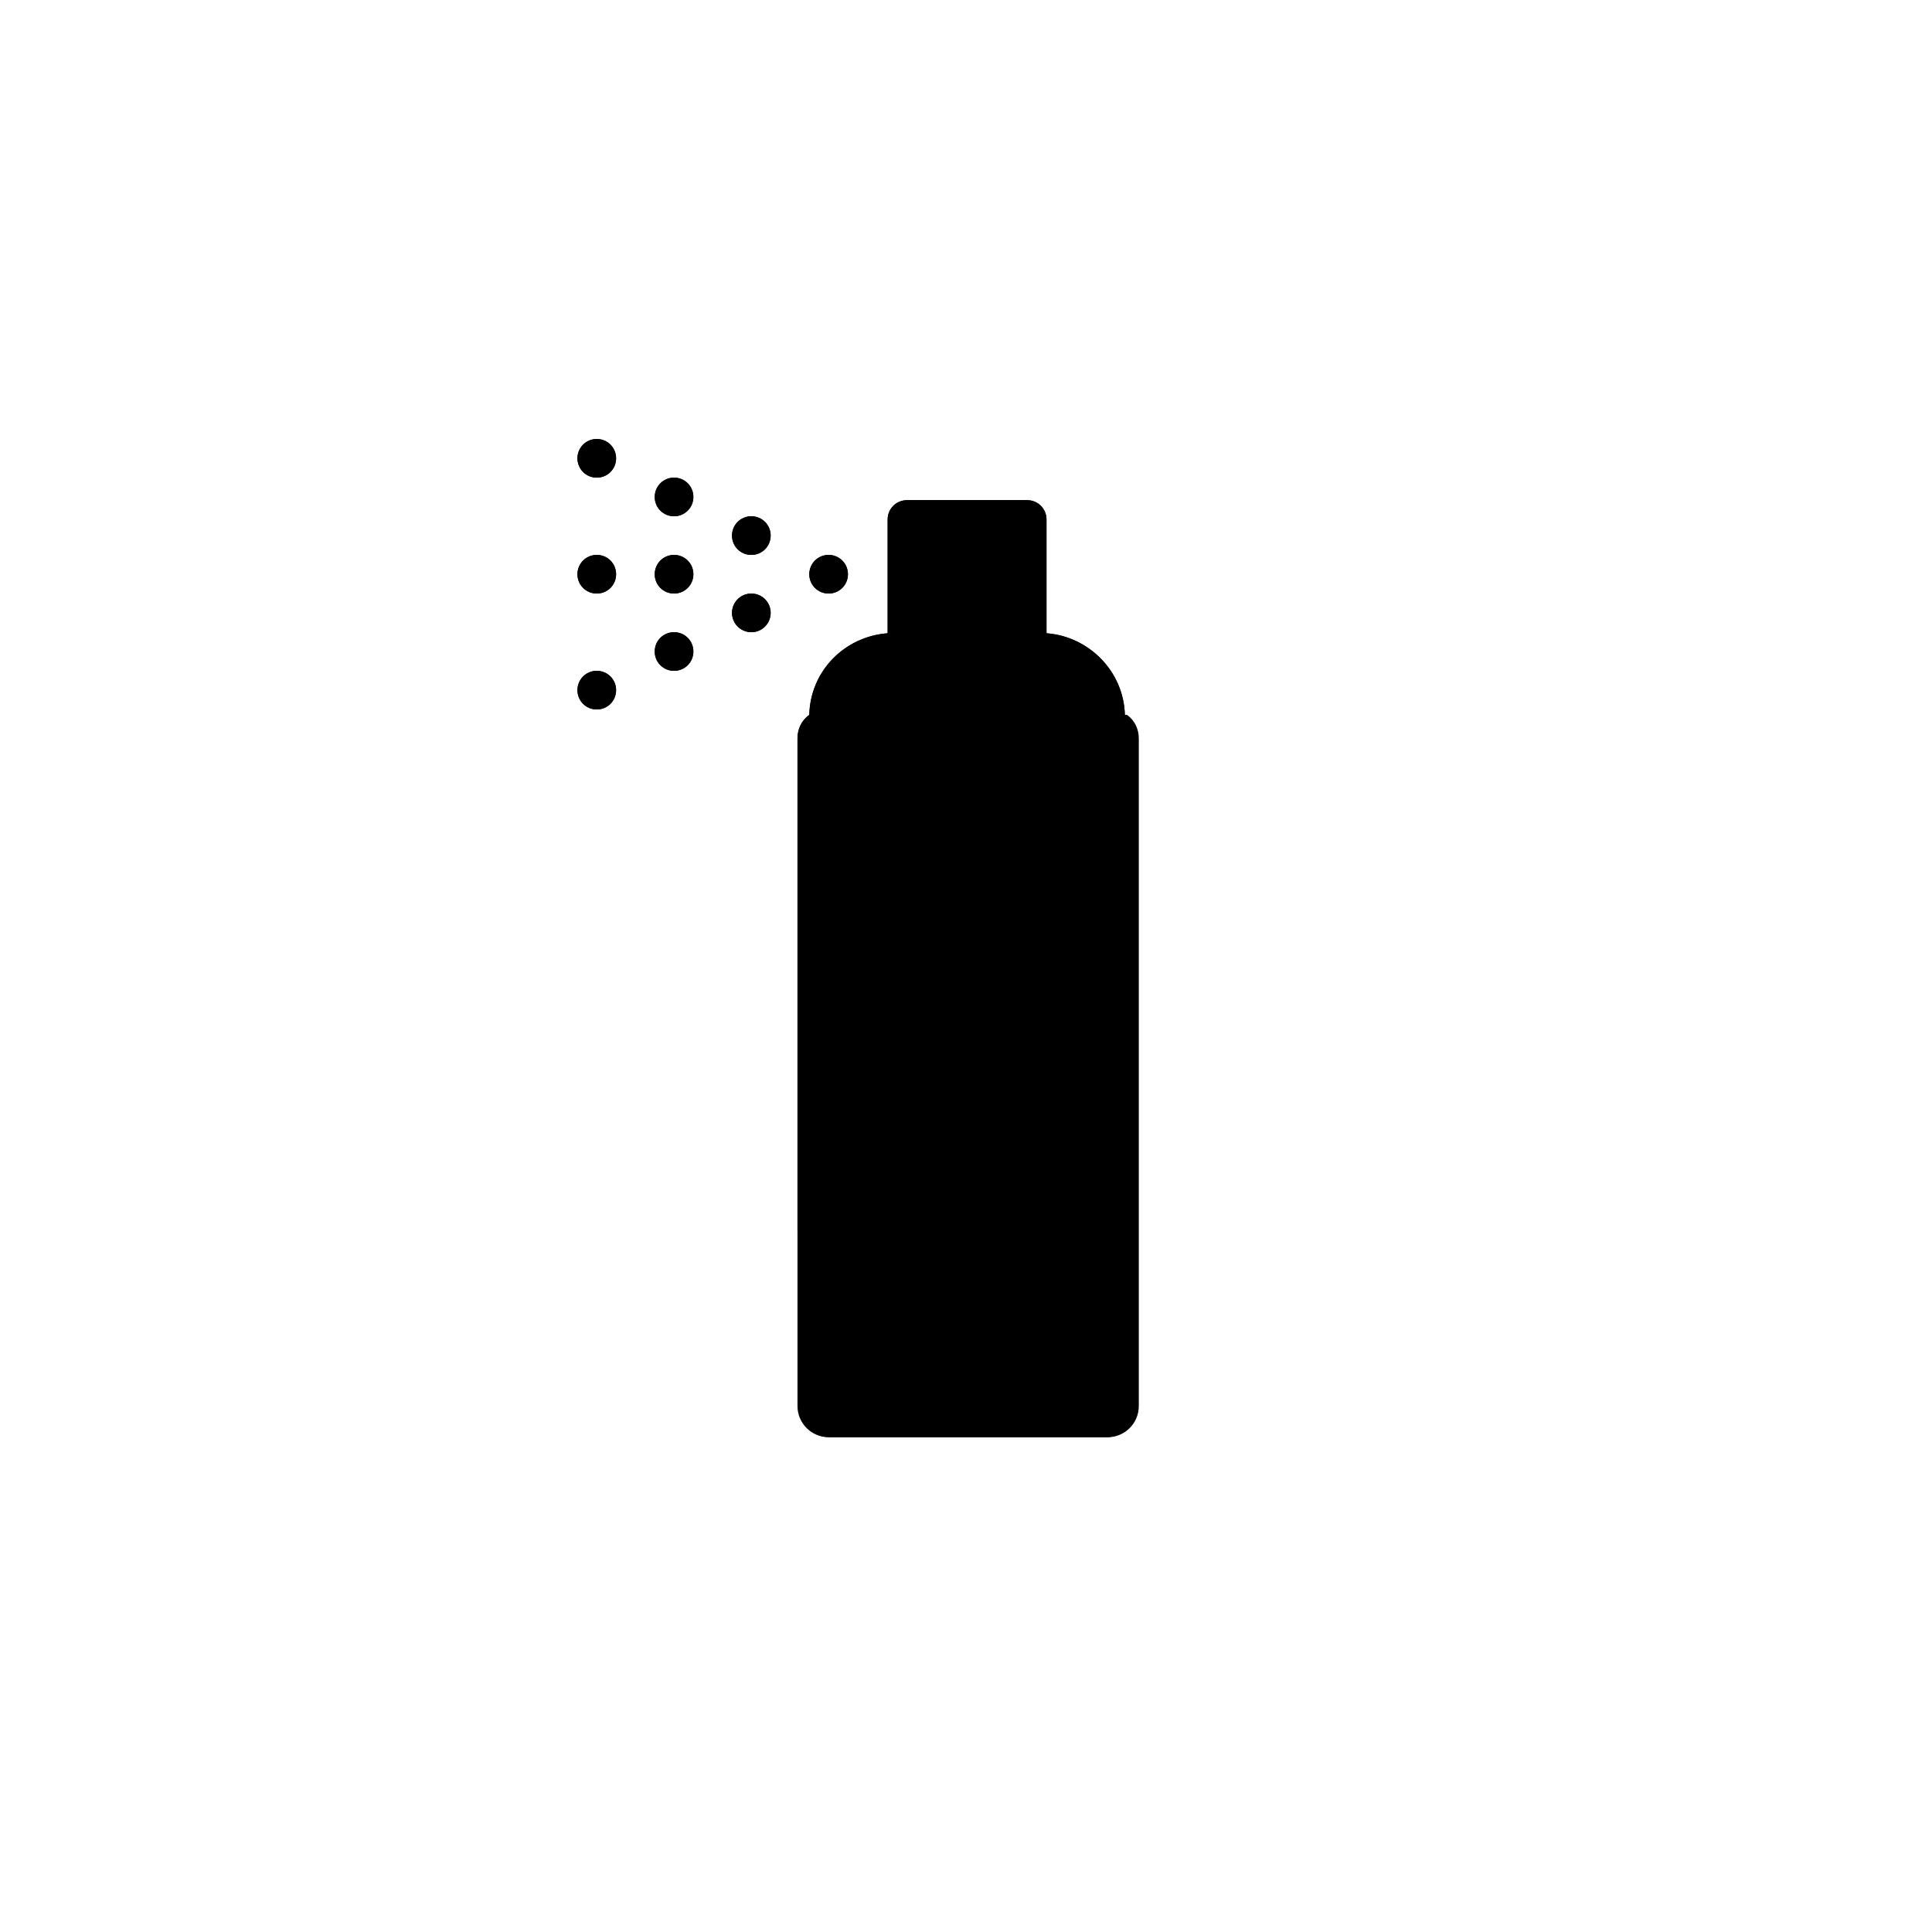 <svg xmlns="http://www.w3.org/2000/svg" width="180" height="180" version="1.1" viewBox="0 0 180 180">
      <path class="bon-svg-lightblue" d="M104.8,66.6c-.1-4-3.3-7.3-7.3-7.6,0,0,0,0,0-.1v-10.5c0-1-.8-1.8-1.8-1.8h-11.2c-1,0-1.8.8-1.8,1.8v10.5s0,0,0,.1c-4,.3-7.2,3.5-7.3,7.6-.7.5-1.1,1.3-1.1,2.2v62.2c0,1.6,1.3,2.9,2.9,2.9h25.9c1.6,0,2.9-1.3,2.9-2.9v-62.2c0-.9-.4-1.7-1.1-2.2Z"/>
      <circle class="bon-svg-lightblue" cx="77.2" cy="53.5" r="1.8"/>
      <circle class="bon-svg-lightblue" cx="62.8" cy="53.5" r="1.8"/>
      <circle class="bon-svg-lightblue" cx="62.8" cy="46.3" r="1.8"/>
      <path class="bon-svg-lightblue" d="M62.8,58.9c-1,0-1.8.8-1.8,1.8s.8,1.8,1.8,1.8,1.8-.8,1.8-1.8-.8-1.8-1.8-1.8Z"/>
      <path class="bon-svg-lightblue" d="M70,48.1c-1,0-1.8.8-1.8,1.8s.8,1.8,1.8,1.8,1.8-.8,1.8-1.8-.8-1.8-1.8-1.8Z"/>
      <circle class="bon-svg-lightblue" cx="70" cy="57.1" r="1.8"/>
      <path class="bon-svg-lightblue" d="M55.6,40.9c-1,0-1.8.8-1.8,1.8s.8,1.8,1.8,1.8,1.8-.8,1.8-1.8-.8-1.8-1.8-1.8Z"/>
      <path class="bon-svg-lightblue" d="M55.6,51.7c-1,0-1.8.8-1.8,1.8s.8,1.8,1.8,1.8,1.8-.8,1.8-1.8-.8-1.8-1.8-1.8Z"/>
      <path class="bon-svg-lightblue" d="M55.6,62.5c-1,0-1.8.8-1.8,1.8s.8,1.8,1.8,1.8,1.8-.8,1.8-1.8-.8-1.8-1.8-1.8Z"/>
    <path class="bon-svg-darkblue" d="M104.8,66.6c-.1-4-3.3-7.3-7.3-7.6,0,0,0,0,0-.1v-10.5c0-1-.8-1.8-1.8-1.8h-11.2c-1,0-1.8.8-1.8,1.8v10.5s0,0,0,.1c-4,.3-7.2,3.5-7.3,7.6-.7.5-1.1,1.3-1.1,2.2v45.8c0,.5.4.9.9.9s.9-.4.9-.9v-45.8c0-.6.5-1.1,1.1-1.1h26c.6,0,1.1.5,1.1,1.1v62.2c0,.6-.5,1.1-1.1,1.1h-25.9c-.6,0-1.1-.5-1.1-1.1v-10.2c0-.5-.4-.9-.9-.9s-.9.4-.9.9v10.2c0,1.6,1.3,2.9,2.9,2.9h25.9c1.6,0,2.9-1.3,2.9-2.9v-62.2c0-.9-.4-1.7-1.1-2.2ZM84.4,56c.5.3,1.1.6,1.7.6,1.7,0,3-1.3,3-3s-1.3-3-3-3-1.2.2-1.7.6v-2.7s0,0,0,0h11.3s0,10.6,0,10.6h-11.3v-3ZM77.1,66c.4-2.9,3-5.2,6-5.2h13.8c3.1,0,5.6,2.3,6,5.2h-25.9ZM77.2,55.3c1,0,1.8-.8,1.8-1.8s-.8-1.8-1.8-1.8-1.8.8-1.8,1.8.8,1.8,1.8,1.8ZM62.8,51.7c-1,0-1.8.8-1.8,1.8s.8,1.8,1.8,1.8,1.8-.8,1.8-1.8-.8-1.8-1.8-1.8ZM62.8,44.5c-1,0-1.8.8-1.8,1.8s.8,1.8,1.8,1.8,1.8-.8,1.8-1.8-.8-1.8-1.8-1.8ZM62.8,58.9c-1,0-1.8.8-1.8,1.8s.8,1.8,1.8,1.8,1.8-.8,1.8-1.8-.8-1.8-1.8-1.8ZM70,48.1c-1,0-1.8.8-1.8,1.8s.8,1.8,1.8,1.8,1.8-.8,1.8-1.8-.8-1.8-1.8-1.8ZM70,55.3c-1,0-1.8.8-1.8,1.8s.8,1.8,1.8,1.8,1.8-.8,1.8-1.8-.8-1.8-1.8-1.8ZM55.6,40.9c-1,0-1.8.8-1.8,1.8s.8,1.8,1.8,1.8,1.8-.8,1.8-1.8-.8-1.8-1.8-1.8ZM55.6,51.7c-1,0-1.8.8-1.8,1.8s.8,1.8,1.8,1.8,1.8-.8,1.8-1.8-.8-1.8-1.8-1.8ZM55.6,62.5c-1,0-1.8.8-1.8,1.8s.8,1.8,1.8,1.8,1.8-.8,1.8-1.8-.8-1.8-1.8-1.8ZM93.9,88.1c.5-.1.8-.6.7-1,0-.5-.5-.8-1-.7-.1,0-10.9,1.9-10.9,11.9s3.1,9.8,9.2,10.9v1.6c0,.3.2.6.5.8.1,0,.3.1.4.1s.4,0,.5-.2l6.3-4.4c.2-.2.4-.4.4-.7s-.1-.6-.4-.7l-6.3-4.4c-.3-.2-.6-.2-.9,0-.3.2-.5.5-.5.8v1.4c-1.8-.4-4.9-1.6-4.9-7.1s6.7-8.2,7-8.3ZM92.1,105.3c.1,0,.2,0,.3,0,.3,0,.5,0,.8-.2.2-.2.3-.4.3-.7v-.8l3.9,2.7-3.9,2.7v-.7c0-.4-.3-.8-.7-.9-.1,0-.3,0-.5,0-3.4-.6-8-2.2-8-9.2s.5-3.5,1.2-4.7c-.3.8-.4,1.8-.4,2.8,0,5,2.3,8,6.9,8.9Z"/>
</svg>